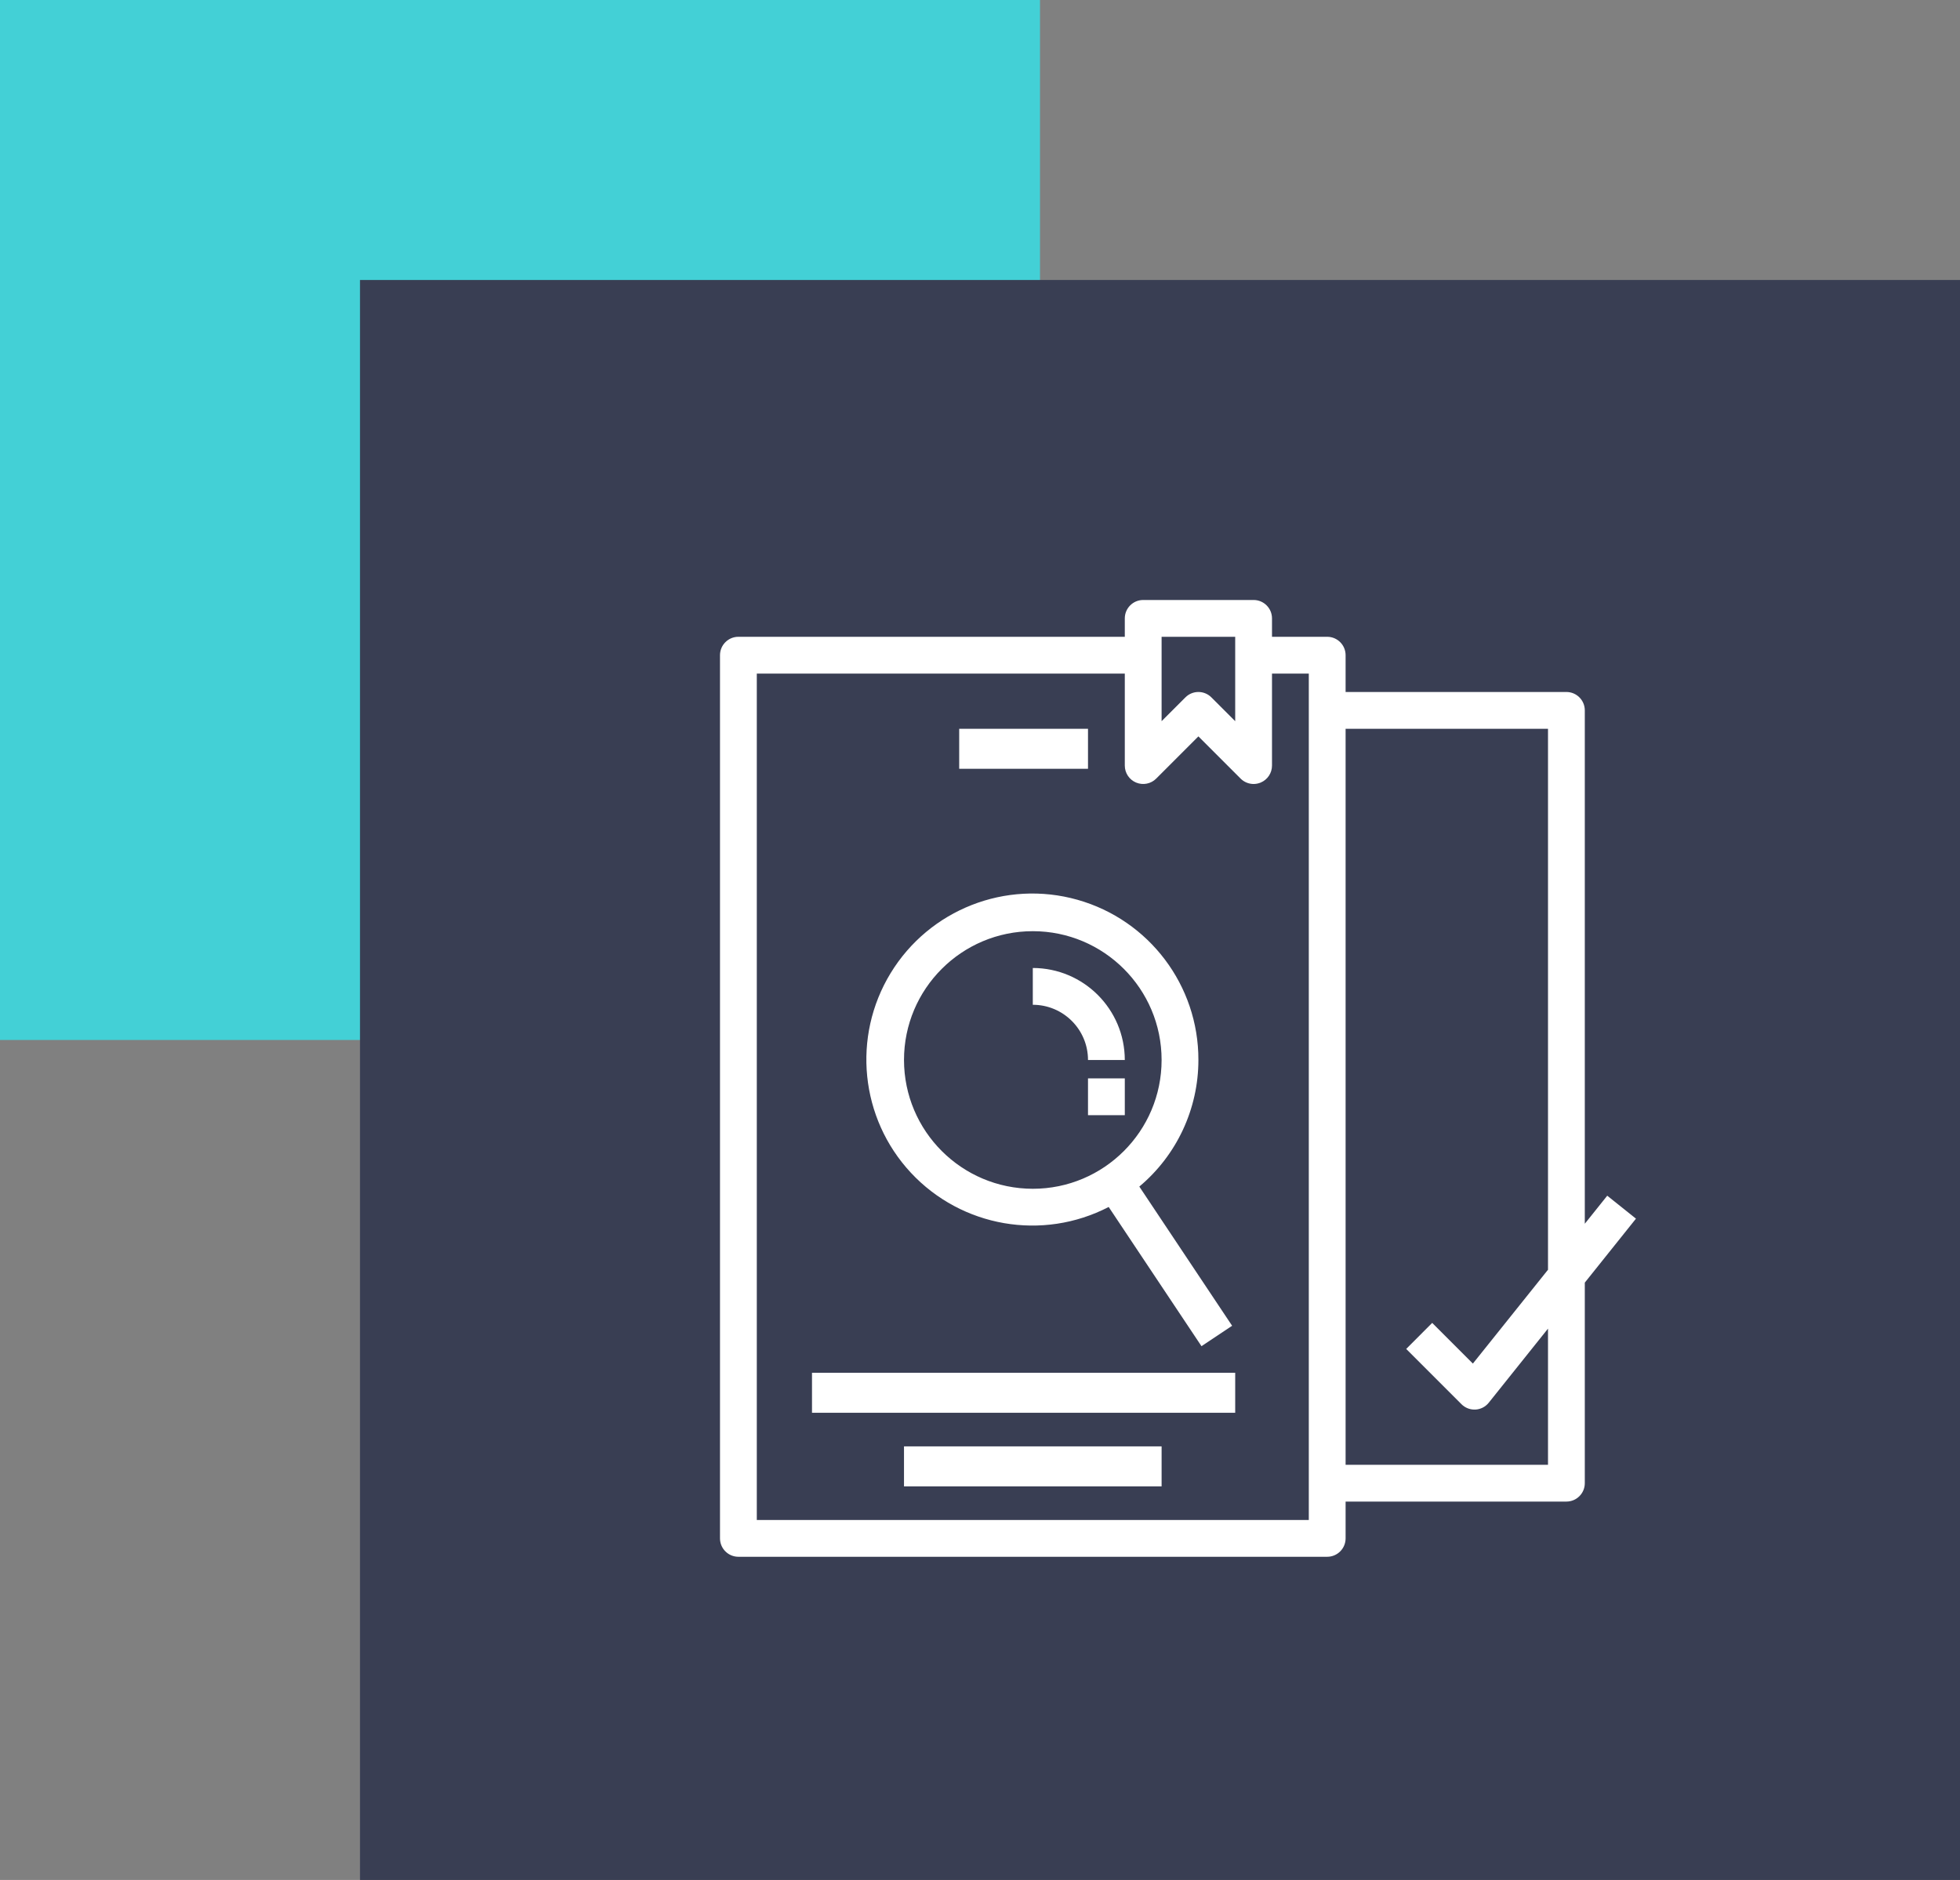 <?xml version="1.0" encoding="UTF-8"?>
<svg width="49px" height="47px" viewBox="0 0 49 47" version="1.1" xmlns="http://www.w3.org/2000/svg" xmlns:xlink="http://www.w3.org/1999/xlink">
    <rect x="0" y="0" width="49" height="47" fill="#808080" stroke="none"/>
    <!-- Generator: Sketch 52.1 (67048) - http://www.bohemiancoding.com/sketch -->
    <title>Group 8</title>
    <desc>Created with Sketch.</desc>
    <g id="Concept-3" stroke="none" stroke-width="1" fill="none" fill-rule="evenodd">
        <g id="1-copy-38" transform="translate(-269, -1997)">
            <g id="Group-2" transform="translate(178, 1693)">
                <g id="Group-4-Copy-2" transform="translate(0, 218)">
                    <g id="Group-8" transform="translate(91, 86)">
                        <g id="Group-3-Copy">
                            <rect id="Rectangle-5" fill="#43D0D6" x="0" y="0" width="26" height="26"></rect>
                            <rect id="Rectangle-23-Copy" fill="#393E53" x="9" y="7" width="40" height="40"></rect>
                        </g>
                        <g id="How-Do-I-Explain-PAH-to-Patients?" transform="translate(18, 15)" fill="#FFFFFF" fill-rule="nonzero">
                            <path d="M22.181,14.893 L21.62,15.594 L21.62,2.76 C21.62,2.506 21.414,2.3 21.16,2.3 L15.64,2.3 L15.64,1.38 C15.64,1.126 15.434,0.92 15.18,0.92 L13.8,0.92 L13.8,0.46 C13.8,0.206 13.594,0 13.34,0 L10.58,0 C10.326,0 10.12,0.206 10.12,0.46 L10.12,0.92 L0.46,0.92 C0.206,0.92 0,1.126 0,1.38 L0,23.46 C0,23.714 0.206,23.92 0.46,23.92 L15.18,23.92 C15.434,23.92 15.64,23.714 15.64,23.46 L15.64,22.54 L21.16,22.54 C21.414,22.54 21.62,22.334 21.62,22.08 L21.62,17.066 L22.899,15.467 L22.181,14.893 Z M11.04,0.92 L12.88,0.92 L12.88,3.03 L12.285,2.435 C12.106,2.255 11.814,2.255 11.635,2.435 L11.04,3.03 L11.04,0.92 Z M14.72,23 L0.92,23 L0.92,1.84 L10.12,1.84 L10.12,4.14 C10.12,4.326 10.232,4.494 10.404,4.565 C10.576,4.636 10.774,4.597 10.905,4.465 L11.96,3.41 L13.015,4.465 C13.101,4.551 13.218,4.6 13.34,4.6 C13.4,4.6 13.46,4.588 13.516,4.565 C13.688,4.494 13.8,4.326 13.8,4.14 L13.8,1.84 L14.72,1.84 L14.72,23 Z M20.7,21.62 L15.64,21.62 L15.64,17.02 L15.64,16.1 L15.64,15.18 L15.64,14.26 L15.64,13.34 L15.64,12.42 L15.64,11.5 L15.64,10.58 L15.64,9.66 L15.64,8.74 L15.64,7.82 L15.64,6.9 L15.64,5.98 L15.64,5.06 L15.64,3.22 L20.7,3.22 L20.7,16.744 L18.822,19.09 L17.805,18.073 L17.155,18.724 L18.535,20.104 C18.621,20.191 18.738,20.24 18.86,20.24 L18.885,20.24 C19.016,20.233 19.137,20.171 19.219,20.068 L20.7,18.216 L20.7,21.62 Z" id="Shape"></path>
                            <path d="M11.96,11.5 C11.965,9.638 10.729,8.001 8.937,7.495 C7.145,6.989 5.236,7.738 4.266,9.328 C3.297,10.917 3.504,12.958 4.773,14.32 C6.043,15.681 8.064,16.031 9.717,15.175 L12.037,18.655 L12.803,18.145 L10.483,14.665 C11.419,13.881 11.96,12.722 11.96,11.5 Z M4.6,11.5 C4.6,9.722 6.042,8.28 7.82,8.28 C9.598,8.28 11.04,9.722 11.04,11.5 C11.04,13.278 9.598,14.72 7.82,14.72 C6.042,14.718 4.602,13.278 4.6,11.5 Z" id="Shape"></path>
                            <path d="M10.12,11.5 C10.118,10.23 9.09,9.202 7.82,9.2 L7.82,10.12 C8.582,10.12 9.2,10.738 9.2,11.5 L10.12,11.5 Z" id="Shape"></path>
                            <rect id="Rectangle-path" x="5.98" y="3.22" width="3.22" height="1"></rect>
                            <rect id="Rectangle-path" x="4.6" y="21.16" width="6.44" height="1"></rect>
                            <rect id="Rectangle-path" x="2.3" y="19.32" width="10.58" height="1"></rect>
                            <polygon id="Rectangle-path" points="9.2 11.96 10.12 11.96 10.12 12.88 9.2 12.88"></polygon>
                        </g>
                    </g>
                </g>
            </g>
        </g>
    </g>
</svg>